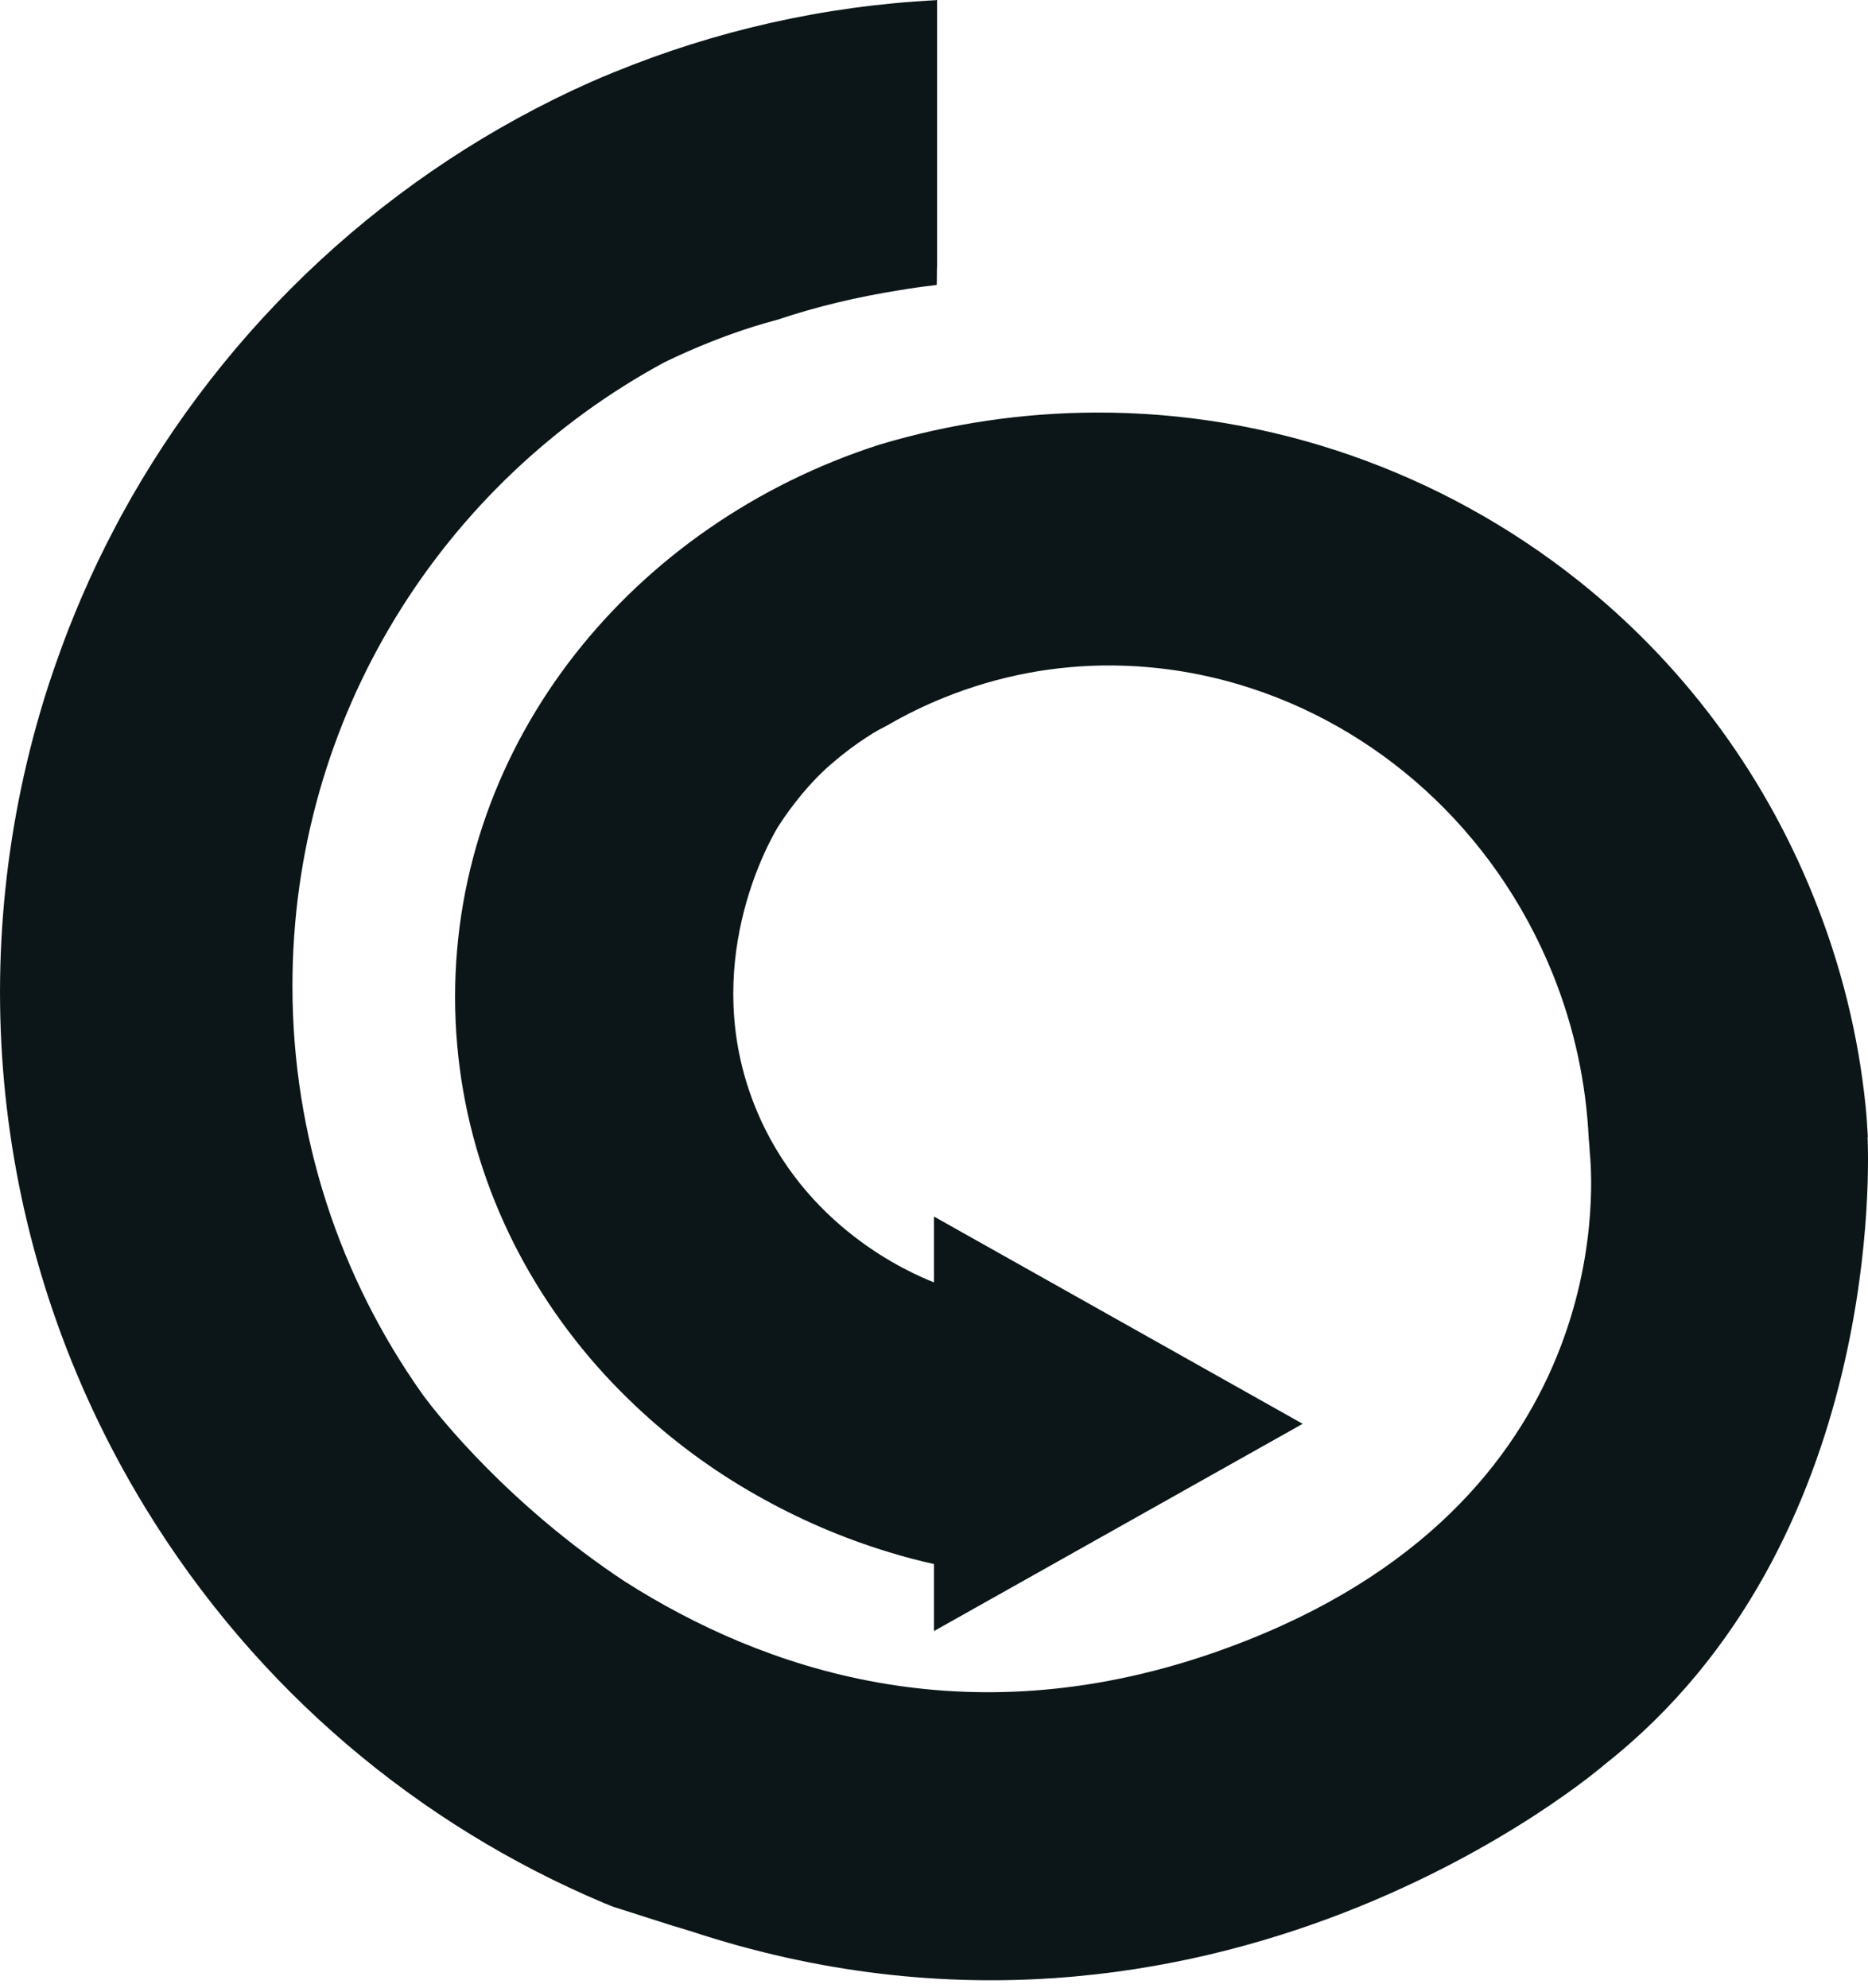 <svg width="47" height="50" viewBox="0 0 47 50" fill="none" xmlns="http://www.w3.org/2000/svg">
<path d="M46.989 28.607H46.997C46.98 28.345 46.968 28.087 46.94 27.83C46.76 26.055 46.326 24.272 45.623 22.539C44.319 19.312 42.251 16.626 39.712 14.606C36.275 11.874 31.978 10.357 27.555 10.378C25.745 10.386 23.917 10.648 22.119 11.188C15.91 13.187 11.45 18.654 11.45 25.078C11.45 28.304 12.574 31.289 14.479 33.714C14.937 34.299 15.444 34.851 15.991 35.366C16.903 36.229 17.925 36.985 19.041 37.615C20.079 38.204 21.195 38.69 22.372 39.046C22.74 39.16 23.12 39.259 23.5 39.344V41.029L32.776 35.816L23.5 30.602V32.258C22.9 32.021 20.222 30.876 19 27.842C17.573 24.297 19.347 21.181 19.564 20.817C19.719 20.572 20.165 19.901 20.799 19.321C20.799 19.321 21.228 18.924 21.771 18.568C21.869 18.503 21.963 18.445 21.963 18.445C22.066 18.384 22.168 18.327 22.274 18.274C22.299 18.257 22.327 18.245 22.356 18.233V18.229C22.797 17.975 23.263 17.746 23.75 17.55C25.136 16.99 26.57 16.728 27.989 16.74C29.076 16.749 30.151 16.912 31.189 17.223C34.603 18.241 37.583 20.829 39.067 24.497C39.618 25.863 39.909 27.265 39.974 28.652C39.986 28.758 39.995 28.868 39.999 28.979C40.101 29.993 40.587 38.138 30.445 41.606C24.265 43.716 19.221 42.011 15.726 39.786C12.803 37.856 11.033 35.611 10.694 35.161L10.6 35.031C8.56 32.136 7.358 28.611 7.358 24.8C7.358 18.02 11.143 12.128 16.715 9.114C17.103 8.926 17.5 8.75 17.904 8.591C18.256 8.452 18.611 8.325 18.975 8.211C19.168 8.153 19.355 8.096 19.544 8.047C19.548 8.047 19.548 8.047 19.548 8.047C20.541 7.712 21.579 7.467 22.638 7.299C22.928 7.25 23.218 7.209 23.509 7.176C23.529 7.172 23.549 7.172 23.57 7.168L23.574 6.726H23.578V0H23.558V0.004C20.704 0.151 17.982 0.781 15.464 1.811C15.444 1.816 15.423 1.824 15.403 1.836C15.231 1.905 15.063 1.975 14.9 2.049C14.892 2.053 14.888 2.053 14.879 2.057C9.831 4.298 5.67 8.162 3.045 12.983C3.037 12.999 3.029 13.011 3.021 13.028C2.894 13.265 2.772 13.502 2.649 13.743C2.633 13.78 2.612 13.817 2.596 13.854C2.485 14.07 2.383 14.291 2.281 14.512C2.252 14.573 2.224 14.635 2.199 14.696C2.109 14.892 2.024 15.092 1.942 15.289C1.901 15.383 1.864 15.477 1.827 15.571C1.758 15.739 1.692 15.902 1.631 16.07C1.578 16.209 1.529 16.348 1.48 16.483C1.435 16.61 1.39 16.732 1.349 16.855C1.28 17.051 1.214 17.252 1.153 17.448C1.132 17.513 1.112 17.579 1.092 17.644C-0.911 24.211 -0.212 31.579 3.642 37.905C6.467 42.534 10.559 45.916 15.202 47.874C15.251 47.891 15.305 47.915 15.354 47.935C15.378 47.944 15.403 47.952 15.427 47.964L16.887 48.43C17.046 48.479 17.213 48.528 17.377 48.578C30.556 52.932 40.383 44.378 40.383 44.378C47.438 38.813 47.009 29.044 46.989 28.607Z" fill="#0C1618"/>
</svg>
